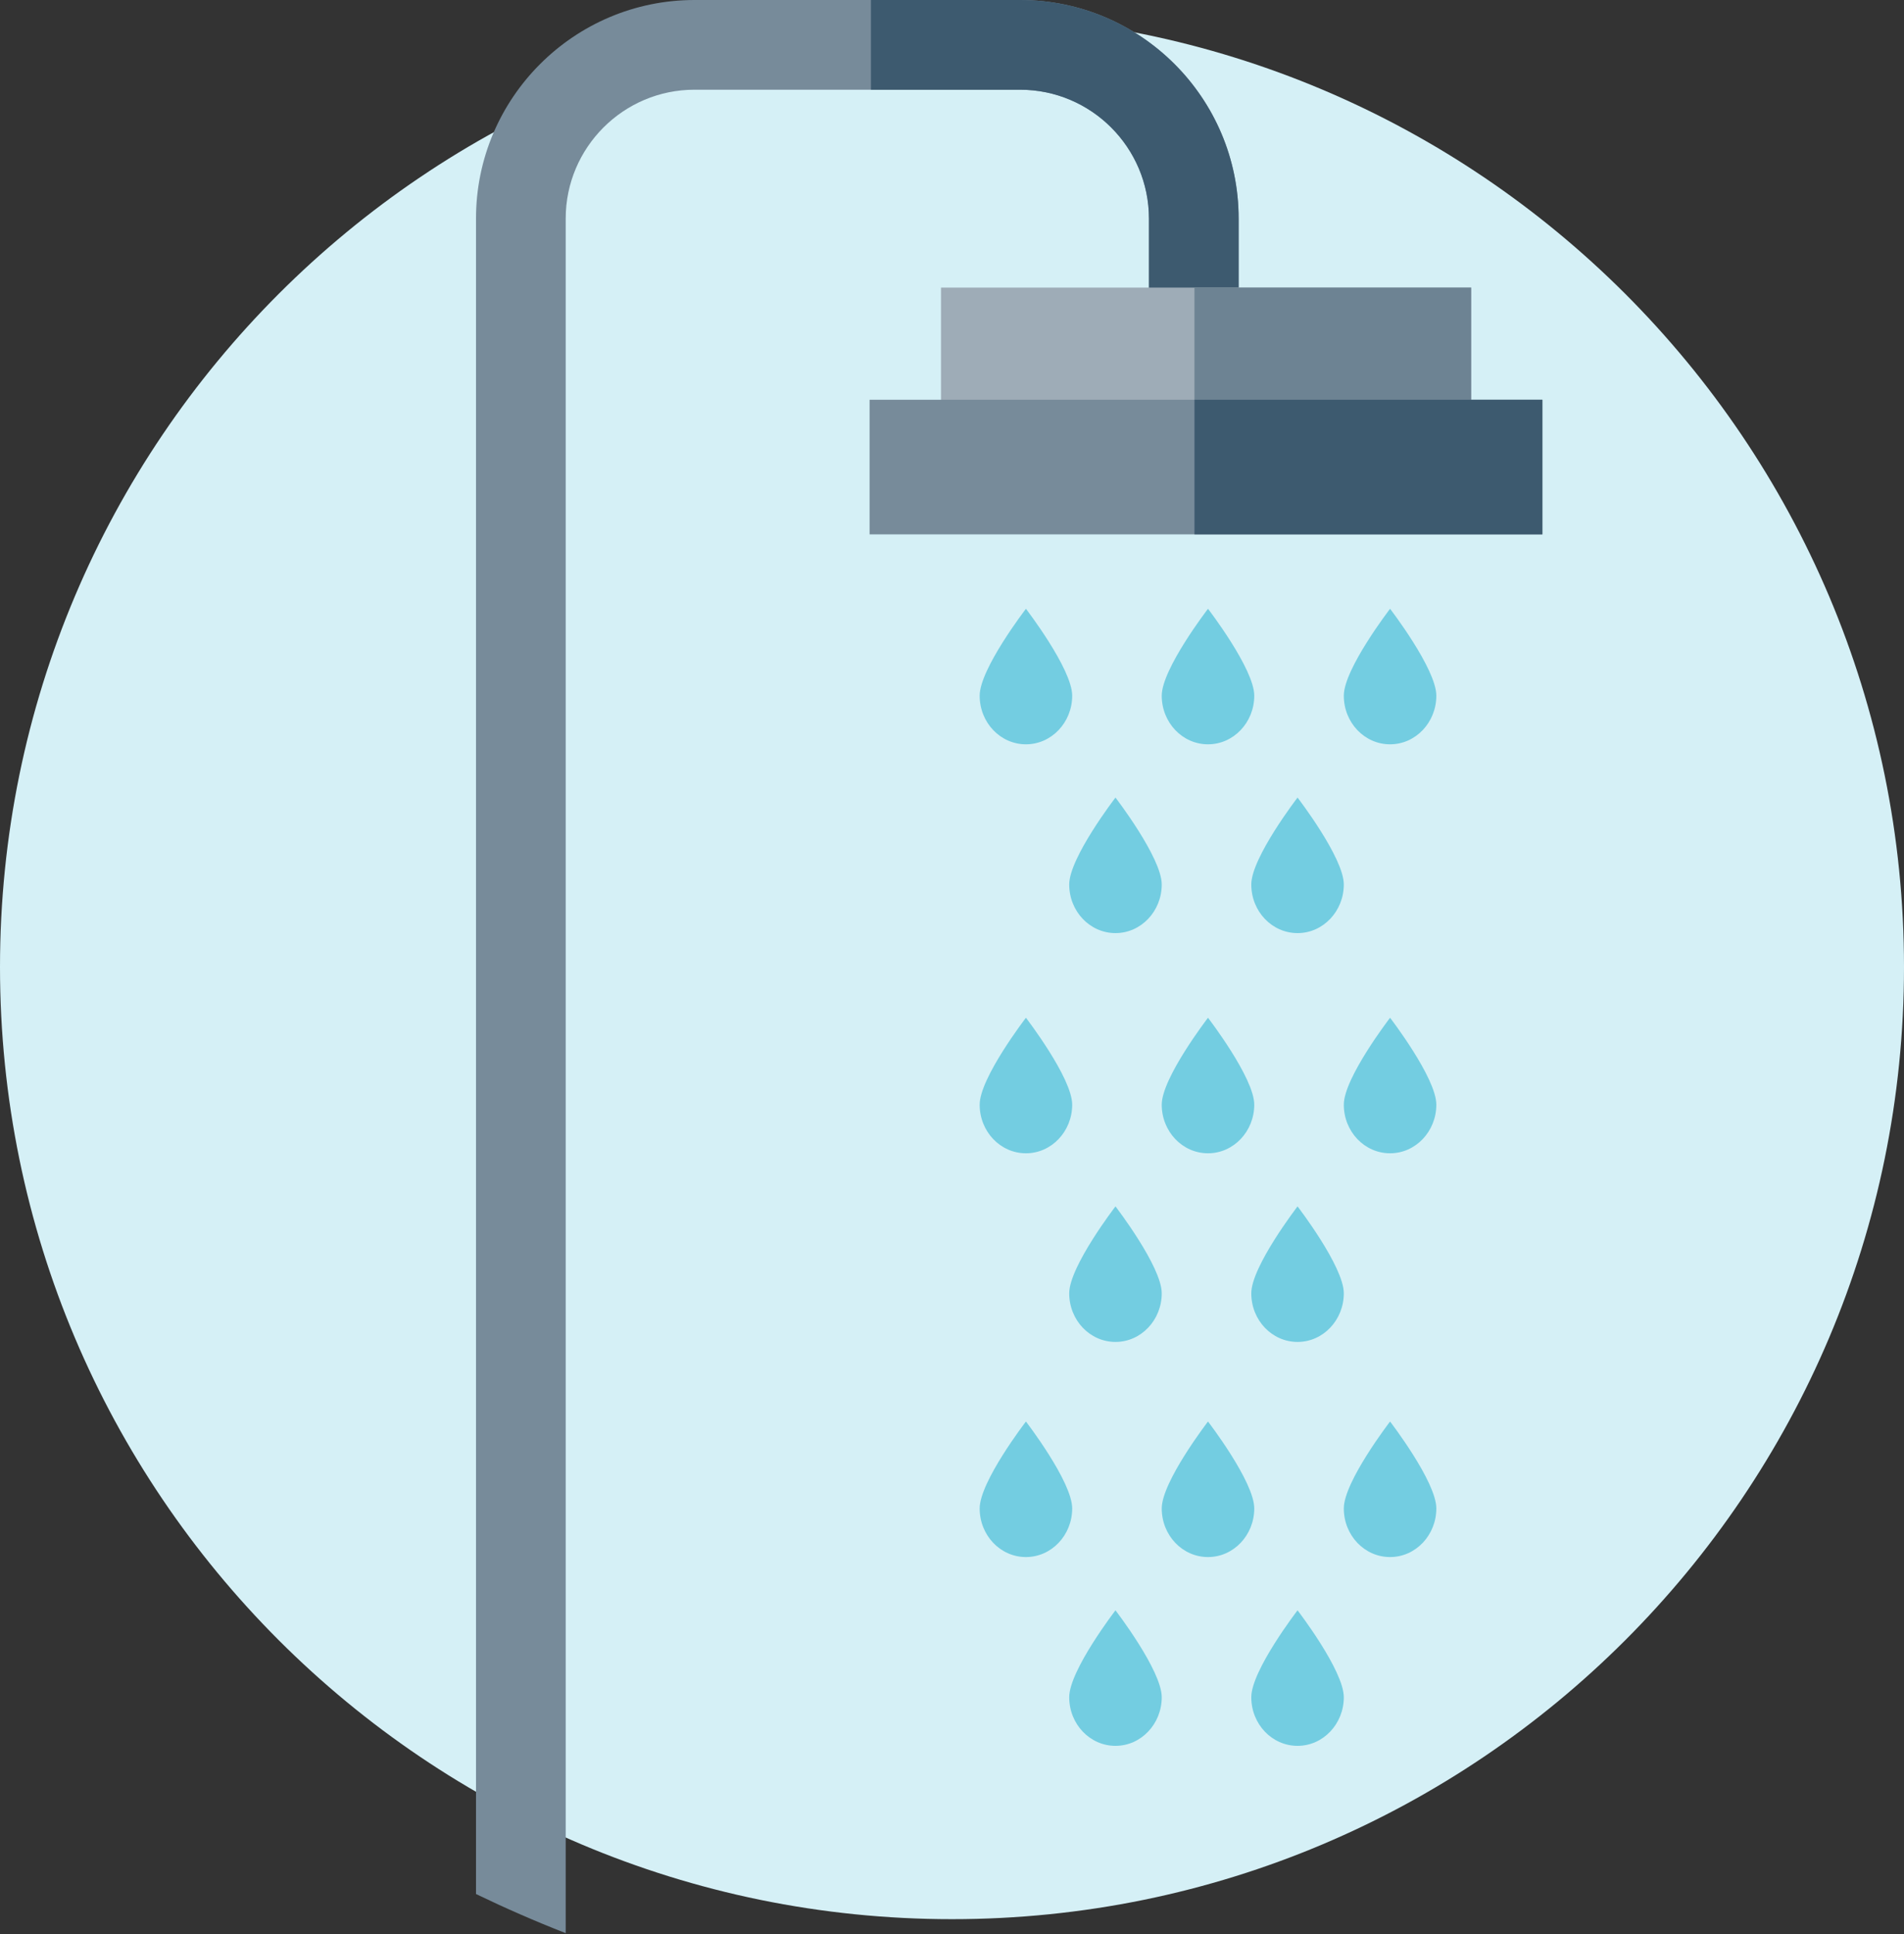 <svg width="128" height="130" viewBox="0 0 128 130" fill="none" xmlns="http://www.w3.org/2000/svg">
<rect x="0" y="0" width="128" height="130" fill="#333333" stroke="none"/>
<g clip-path="url(#clip0_1_9)">
<path d="M64 129C99.346 129 128 100.346 128 65C128 29.654 99.346 1 64 1C28.654 1 0 29.654 0 65C0 100.346 28.654 129 64 129Z" fill="#D5F0F6"/>
</g>
<g clip-path="url(#clip1_1_9)">
<path d="M68.58 0H46.69C38.59 0 32 6.59 32 14.69V127.31C33.97 128.26 35.98 129.14 38.03 129.94V14.69C38.03 9.92 41.91 6.03 46.69 6.03H68.58C73.35 6.03 77.24 9.91 77.24 14.69V21.11H83.27V14.69C83.27 6.59 76.68 0 68.58 0Z" fill="#778B9A"/>
<path d="M68.58 0H58.55V6.03H68.58C73.35 6.03 77.24 9.91 77.24 14.69V21.11H83.27V14.69C83.27 6.59 76.68 0 68.58 0Z" fill="#3D5A6F"/>
<path d="M65.86 46.76C65.86 44.96 68.97 40.92 68.97 40.92C68.97 40.92 72.08 44.96 72.08 46.76C72.08 48.56 70.69 50.03 68.97 50.03C67.25 50.03 65.86 48.57 65.86 46.76Z" fill="#73CDE1"/>
<path d="M78.1 46.76C78.1 44.96 81.21 40.92 81.21 40.92C81.21 40.92 84.32 44.96 84.32 46.76C84.32 48.56 82.93 50.03 81.21 50.03C79.49 50.03 78.1 48.57 78.1 46.76Z" fill="#73CDE1"/>
<path d="M90.34 46.76C90.34 44.96 93.45 40.92 93.45 40.92C93.45 40.92 96.56 44.96 96.56 46.76C96.56 48.56 95.17 50.03 93.45 50.03C91.73 50.03 90.34 48.57 90.34 46.76Z" fill="#73CDE1"/>
<path d="M71.88 59.45C71.88 57.65 74.99 53.61 74.99 53.61C74.99 53.61 78.1 57.65 78.1 59.45C78.1 61.25 76.71 62.72 74.99 62.72C73.27 62.72 71.88 61.26 71.88 59.45Z" fill="#73CDE1"/>
<path d="M84.12 59.45C84.12 57.65 87.23 53.61 87.23 53.61C87.23 53.61 90.34 57.65 90.34 59.45C90.34 61.25 88.95 62.72 87.23 62.72C85.51 62.72 84.12 61.26 84.12 59.45Z" fill="#73CDE1"/>
<path d="M65.86 74.25C65.86 72.45 68.97 68.41 68.97 68.41C68.97 68.41 72.08 72.45 72.08 74.25C72.08 76.05 70.69 77.52 68.97 77.52C67.25 77.52 65.86 76.06 65.86 74.25Z" fill="#73CDE1"/>
<path d="M78.1 74.25C78.1 72.45 81.21 68.41 81.21 68.41C81.21 68.41 84.32 72.45 84.32 74.25C84.32 76.05 82.93 77.52 81.21 77.52C79.49 77.52 78.1 76.06 78.1 74.25Z" fill="#73CDE1"/>
<path d="M90.34 74.25C90.34 72.45 93.45 68.41 93.45 68.41C93.45 68.41 96.56 72.45 96.56 74.25C96.56 76.05 95.17 77.52 93.45 77.52C91.73 77.52 90.34 76.06 90.34 74.25Z" fill="#73CDE1"/>
<path d="M71.88 86.93C71.88 85.13 74.99 81.09 74.99 81.09C74.99 81.09 78.1 85.13 78.1 86.93C78.1 88.73 76.71 90.2 74.99 90.2C73.27 90.2 71.88 88.74 71.88 86.93Z" fill="#73CDE1"/>
<path d="M84.12 86.93C84.12 85.13 87.23 81.09 87.23 81.09C87.23 81.09 90.34 85.13 90.34 86.93C90.34 88.73 88.95 90.2 87.23 90.2C85.51 90.2 84.12 88.74 84.12 86.93Z" fill="#73CDE1"/>
<path d="M65.86 101.39C65.86 99.59 68.97 95.55 68.97 95.55C68.97 95.55 72.08 99.59 72.08 101.39C72.08 103.19 70.69 104.66 68.97 104.66C67.25 104.66 65.86 103.2 65.86 101.39Z" fill="#73CDE1"/>
<path d="M78.1 101.39C78.1 99.59 81.21 95.55 81.21 95.55C81.21 95.55 84.32 99.59 84.32 101.39C84.32 103.19 82.93 104.66 81.21 104.66C79.49 104.66 78.1 103.2 78.1 101.39Z" fill="#73CDE1"/>
<path d="M90.34 101.39C90.34 99.59 93.45 95.55 93.45 95.55C93.45 95.55 96.56 99.59 96.56 101.39C96.56 103.19 95.17 104.66 93.45 104.66C91.73 104.66 90.34 103.2 90.34 101.39Z" fill="#73CDE1"/>
<path d="M71.88 114.08C71.88 112.28 74.99 108.24 74.99 108.24C74.99 108.24 78.1 112.28 78.1 114.08C78.1 115.88 76.71 117.35 74.99 117.35C73.27 117.35 71.88 115.89 71.88 114.08Z" fill="#73CDE1"/>
<path d="M84.12 114.08C84.12 112.28 87.23 108.24 87.23 108.24C87.23 108.24 90.34 112.28 90.34 114.08C90.34 115.88 88.95 117.35 87.23 117.35C85.51 117.35 84.12 115.89 84.12 114.08Z" fill="#73CDE1"/>
<path d="M98.9 19.33H63.26V28.38H98.9V19.33Z" fill="#9EACB7"/>
<path d="M98.9 19.33H80.3V28.38H98.9V19.33Z" fill="#6D8393"/>
<path d="M103.7 26.87H58.46V35.92H103.7V26.87Z" fill="#778B9A"/>
<path d="M103.7 26.87H80.3V35.92H103.7V26.87Z" fill="#3D5A6F"/>
</g>
<defs>
<clipPath id="clip0_1_9">
<rect width="128" height="128" fill="white" transform="translate(0 1)"/>
</clipPath>
<clipPath id="clip1_1_9">
<rect width="71.69" height="129.94" fill="white" transform="translate(32)"/>
</clipPath>
</defs>
</svg>
